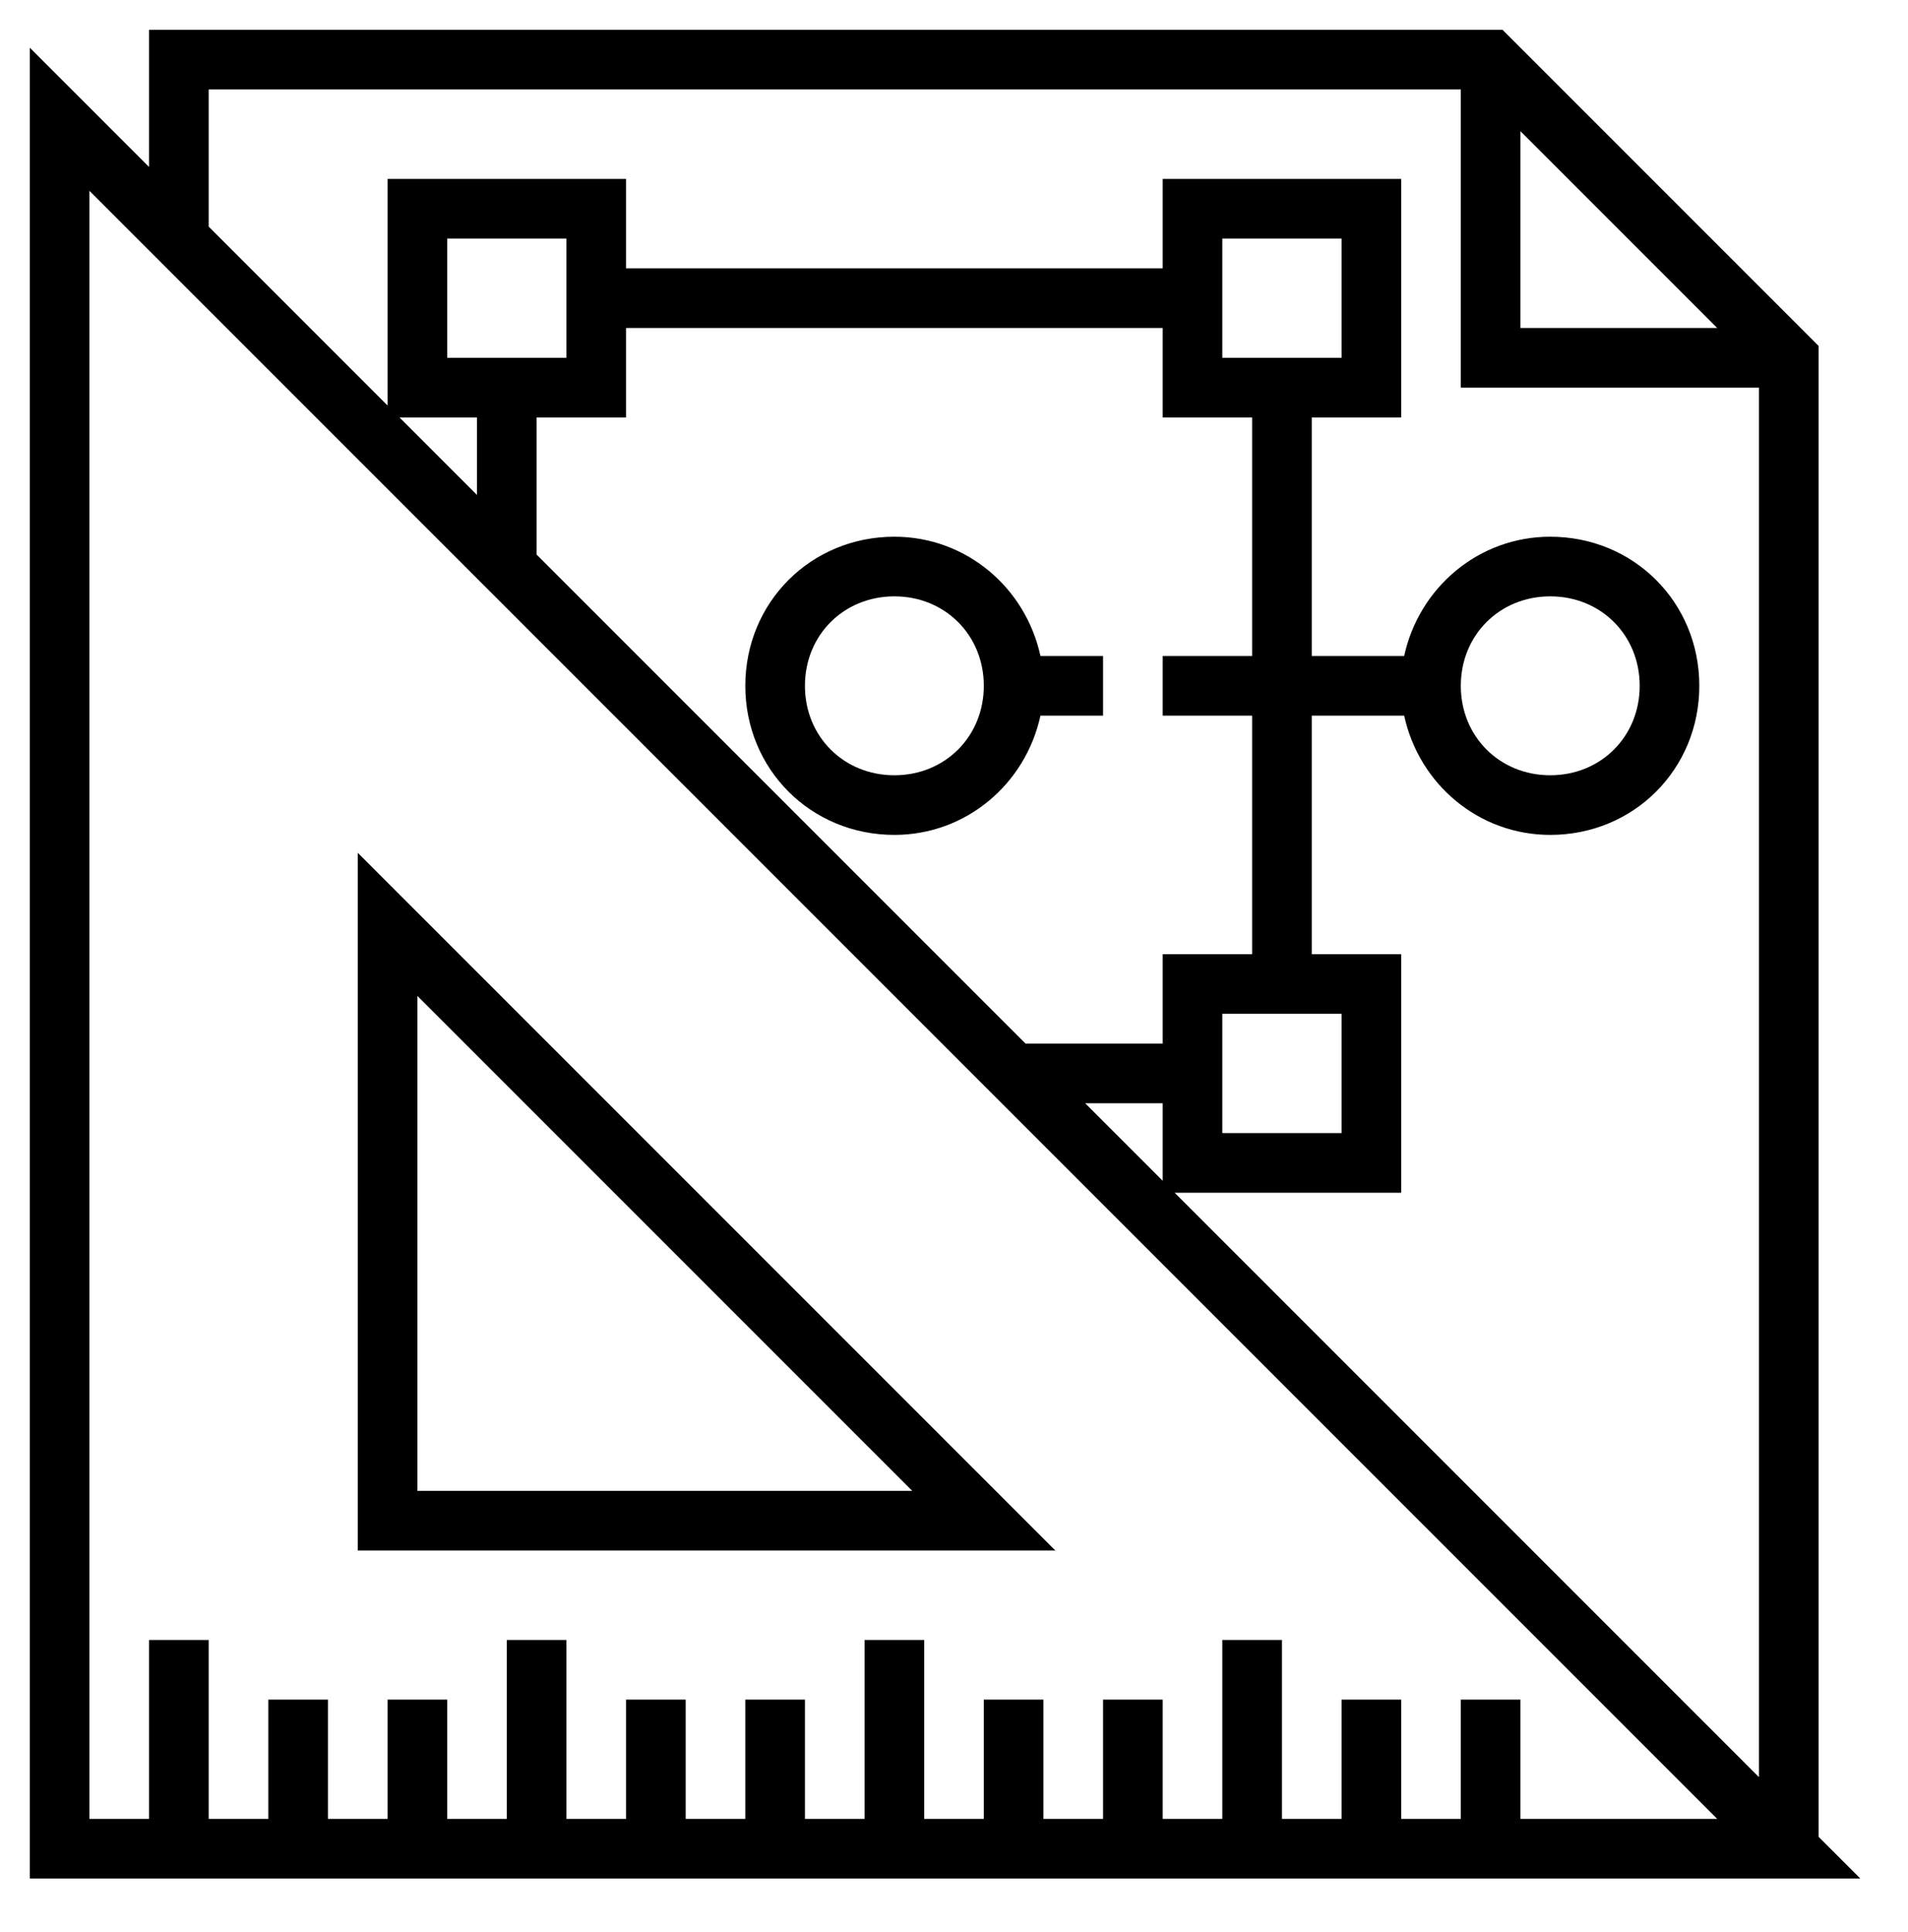 <?xml version="1.0" encoding="utf-8"?>
<!-- Generator: Adobe Illustrator 20.1.0, SVG Export Plug-In . SVG Version: 6.00 Build 0)  -->
<svg version="1.1" id="Capa_1" xmlns="http://www.w3.org/2000/svg" xmlns:xlink="http://www.w3.org/1999/xlink" x="0px" y="0px"
	 viewBox="0 0 64 64.8" style="enable-background:new 0 0 64 64.8;" xml:space="preserve">
<g>
	<path d="M61,61.6v-50L50.4,1H5v4.6l-4-4V63h61.4L61,61.6z M51,4.4l6.6,6.6H51V4.4z M7,3h42v10h10v46.6L39.4,40H47v-8h-3v-8h3.1
		c0.5,2.3,2.5,4,4.9,4c2.8,0,5-2.2,5-5s-2.2-5-5-5c-2.4,0-4.4,1.7-4.9,4H44v-8h3V6h-8v3H21V6h-8v7.6l-6-6V3z M15,12V8h4v4H15z
		 M16,14v2.6L13.4,14H16z M18,14h3v-3h18v3h3v8h-3v2h3v8h-3v3h-4.6L18,18.6V14z M41,12V8h4v4H41z M45,34v4h-4v-4H45z M39,37v2.6
		L36.4,37H39z M49,23c0-1.7,1.3-3,3-3s3,1.3,3,3s-1.3,3-3,3S49,24.7,49,23z M51,61v-4h-2v4h-2v-4h-2v4h-2v-6h-2v6h-2v-4h-2v4h-2v-4
		h-2v4h-2v-6h-2v6h-2v-4h-2v4h-2v-4h-2v4h-2v-6h-2v6h-2v-4h-2v4h-2v-4H9v4H7v-6H5v6H3V6.4L57.6,61H51z"/>
	<path d="M12,28.6V52h23.4L12,28.6z M14,33.4L30.6,50H14V33.4z"/>
	<path d="M34.9,24H37v-2h-2.1c-0.5-2.3-2.5-4-4.9-4c-2.8,0-5,2.2-5,5s2.2,5,5,5C32.4,28,34.4,26.3,34.9,24z M30,26c-1.7,0-3-1.3-3-3
		s1.3-3,3-3s3,1.3,3,3S31.7,26,30,26z"/>
</g>
</svg>
